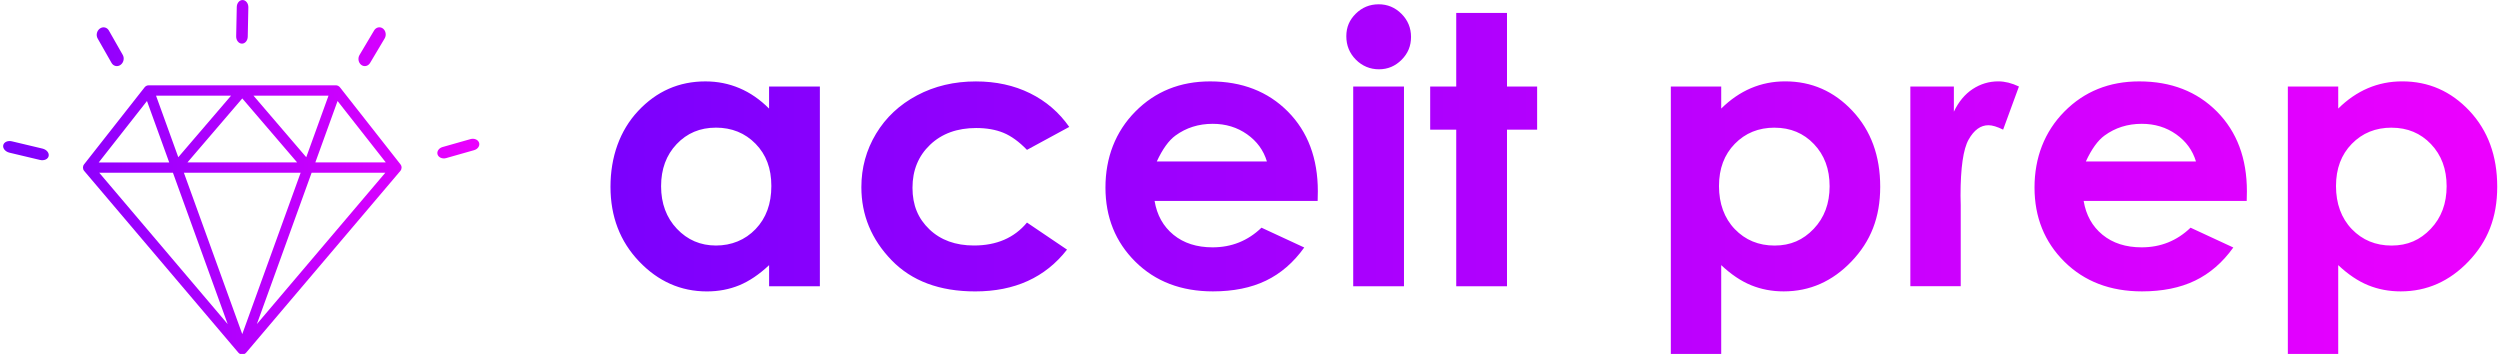 <?xml version="1.0" encoding="UTF-8"?>
<svg xmlns="http://www.w3.org/2000/svg" xmlns:xlink="http://www.w3.org/1999/xlink" viewBox="0 0 911 128.98">
  <defs>
    <style>
      .cls-1 {
        fill: url(#linear-gradient);
      }

      .cls-1, .cls-2, .cls-3 {
        stroke-width: 0px;
      }

      .cls-2 {
        fill: none;
      }

      .cls-4 {
        clip-path: url(#clippath-1);
      }

      .cls-3 {
        fill: url(#linear-gradient-2);
      }

      .cls-5 {
        clip-path: url(#clippath);
      }
    </style>
    <clipPath id="clippath">
      <path class="cls-2" d="M3.42,55.63c-1.49-.37-2.49-1.57-2.24-2.72s1.67-1.77,3.17-1.41l11.14,2.65c1.5.36,2.49,1.57,2.24,2.72s-1.67,1.77-3.17,1.41l-11.14-2.65h0ZM171.45,50.69c1.36-.39,2.77.21,3.13,1.32s-.46,2.33-1.82,2.71l-10.18,2.89c-1.36.39-2.77-.21-3.13-1.32s.46-2.33,1.82-2.71l10.18-2.89h0ZM136.32,11.11c.71-1.2,2.15-1.52,3.21-.72,1.06.8,1.35,2.42.64,3.61l-5.31,8.93c-.71,1.2-2.15,1.52-3.21.72s-1.35-2.42-.64-3.61l5.31-8.93h0ZM86.28,2.54c.03-1.44,1-2.57,2.16-2.53,1.17.04,2.09,1.23,2.06,2.66l-.22,10.7c-.03,1.44-1,2.57-2.16,2.53-1.17-.04-2.09-1.23-2.06-2.66l.22-10.7h0ZM35.59,14.04c-.69-1.2-.32-2.83.8-3.63,1.13-.82,2.59-.49,3.27.69l5.07,8.91c.69,1.2.32,2.83-.8,3.63-1.13.82-2.59.49-3.27-.69l-5.07-8.91h0ZM145.94,59.9l-22.07-28.09c-.36-.45-.9-.72-1.48-.72H54.18c-.58,0-1.12.27-1.48.72l-22.07,28.09c-.55.7-.53,1.7.04,2.38l56.18,66.21c.36.42.88.66,1.43.66s1.08-.24,1.43-.66l56.18-66.21c.58-.68.6-1.68.04-2.38ZM119.71,34.86l-8.11,22.43-19.23-22.43s27.34,0,27.34,0ZM108.27,59.19h-39.97l19.99-23.32,19.99,23.32ZM84.2,34.86l-19.23,22.43-8.11-22.43s27.34,0,27.34,0ZM53.56,36.81l8.1,22.38h-25.68l17.58-22.38ZM36.17,62.95h26.85l19.95,55.15-46.8-55.15ZM88.28,121.75l-21.27-58.8h42.54l-21.27,58.8ZM93.6,118.1l19.95-55.15h26.85l-46.8,55.15ZM114.91,59.19l8.1-22.38,17.58,22.38h-25.68Z"/>
    </clipPath>
    <linearGradient id="linear-gradient" x1=".48" y1="64.49" x2="176.4" y2="64.49" gradientUnits="userSpaceOnUse">
      <stop offset="0" stop-color="#7b00fd"/>
      <stop offset="1" stop-color="#ed00ff"/>
    </linearGradient>
    <clipPath id="clippath-1">
      <path class="cls-2" d="M280.26,31.53h18.5v72.78h-18.5v-7.69c-3.61,3.39-7.23,5.83-10.86,7.33-3.63,1.49-7.57,2.24-11.81,2.24-9.52,0-17.76-3.65-24.71-10.94-6.95-7.29-10.42-16.36-10.42-27.19s3.36-20.45,10.08-27.63c6.72-7.18,14.89-10.77,24.5-10.77,4.42,0,8.57.83,12.45,2.48,3.88,1.65,7.47,4.13,10.76,7.43v-8.03ZM260.82,46.52c-5.72,0-10.47,2-14.25,5.99-3.78,3.99-5.67,9.11-5.67,15.35s1.92,11.46,5.77,15.52c3.85,4.06,8.59,6.09,14.22,6.09s10.63-2,14.45-5.99c3.83-3.99,5.74-9.22,5.74-15.69s-1.91-11.46-5.74-15.39c-3.83-3.92-8.67-5.89-14.52-5.89ZM389.63,46.25l-15.4,8.36c-2.89-2.99-5.76-5.06-8.58-6.22-2.83-1.16-6.14-1.74-9.94-1.74-6.92,0-12.52,2.04-16.79,6.11-4.27,4.07-6.41,9.3-6.41,15.66s2.06,11.24,6.17,15.16,9.52,5.88,16.21,5.88c8.28,0,14.72-2.79,19.34-8.36l14.59,9.86c-7.91,10.15-19.06,15.23-33.47,15.23-12.97,0-23.12-3.79-30.46-11.37-7.34-7.58-11.01-16.46-11.01-26.62,0-7.05,1.78-13.53,5.35-19.47,3.57-5.93,8.55-10.59,14.94-13.98,6.39-3.39,13.54-5.08,21.45-5.08,7.32,0,13.89,1.44,19.72,4.31,5.83,2.88,10.59,6.97,14.3,12.28ZM480.16,73.21h-59.43c.86,5.17,3.15,9.29,6.88,12.34,3.73,3.05,8.48,4.58,14.26,4.58,6.91,0,12.85-2.38,17.82-7.16l15.58,7.22c-3.89,5.44-8.54,9.47-13.96,12.08-5.42,2.61-11.86,3.91-19.31,3.91-11.57,0-20.98-3.6-28.26-10.8-7.27-7.2-10.91-16.22-10.91-27.06s3.62-20.32,10.88-27.66c7.25-7.33,16.34-11,27.27-11,11.61,0,21.05,3.67,28.33,11,7.27,7.34,10.91,17.02,10.91,29.07l-.07,3.48ZM461.66,58.83c-1.22-4.06-3.63-7.36-7.23-9.9s-7.77-3.81-12.52-3.81c-5.16,0-9.68,1.43-13.58,4.28-2.44,1.78-4.71,4.93-6.79,9.43h40.12ZM502.36,1.56c3.24,0,6.02,1.16,8.34,3.48,2.32,2.32,3.48,5.13,3.48,8.43s-1.15,6.03-3.45,8.33c-2.3,2.3-5.04,3.45-8.24,3.45s-6.09-1.17-8.41-3.51c-2.32-2.34-3.48-5.18-3.48-8.53s1.15-5.95,3.45-8.23c2.3-2.27,5.07-3.41,8.31-3.41ZM493.11,31.53h18.5v72.78h-18.5V31.53ZM530.65,4.71h18.5v26.82h10.98v15.72h-10.98v57.06h-18.5v-57.06h-9.49v-15.72h9.49V4.71ZM627.21,31.53v8.03c3.34-3.3,6.96-5.77,10.84-7.43,3.88-1.65,8.04-2.48,12.47-2.48,9.62,0,17.8,3.59,24.53,10.77,6.73,7.18,10.1,16.39,10.1,27.63s-3.48,19.9-10.44,27.19c-6.96,7.29-15.2,10.94-24.73,10.94-4.25,0-8.2-.75-11.86-2.24-3.66-1.49-7.3-3.93-10.91-7.33v34.32h-18.36V31.53h18.36ZM646.66,46.52c-5.83,0-10.66,1.96-14.5,5.89-3.84,3.92-5.76,9.05-5.76,15.39s1.92,11.7,5.76,15.69c3.84,3.99,8.67,5.99,14.5,5.99s10.4-2.03,14.26-6.09c3.86-4.06,5.79-9.23,5.79-15.52s-1.9-11.36-5.69-15.35c-3.79-3.99-8.58-5.99-14.37-5.99ZM696.13,31.53h15.86v9.16c1.72-3.61,4-6.35,6.84-8.23,2.85-1.87,5.96-2.81,9.35-2.81,2.39,0,4.9.62,7.52,1.87l-5.76,15.72c-2.17-1.07-3.95-1.61-5.35-1.61-2.85,0-5.25,1.74-7.22,5.22-1.96,3.48-2.95,10.3-2.95,20.47l.07,3.54v29.43h-18.36V31.53ZM818.71,73.21h-59.43c.86,5.17,3.15,9.29,6.88,12.34,3.73,3.05,8.48,4.58,14.26,4.58,6.91,0,12.85-2.38,17.82-7.16l15.58,7.22c-3.89,5.44-8.54,9.47-13.96,12.08-5.42,2.61-11.86,3.91-19.31,3.91-11.57,0-20.98-3.6-28.26-10.8-7.27-7.2-10.91-16.22-10.91-27.06s3.62-20.32,10.88-27.66c7.25-7.33,16.34-11,27.27-11,11.61,0,21.05,3.67,28.33,11,7.27,7.34,10.91,17.02,10.91,29.07l-.07,3.48ZM800.21,58.83c-1.22-4.06-3.63-7.36-7.23-9.9s-7.77-3.81-12.52-3.81c-5.16,0-9.68,1.43-13.58,4.28-2.44,1.78-4.71,4.93-6.79,9.43h40.12ZM852.05,31.53v8.03c3.34-3.3,6.96-5.77,10.84-7.43,3.88-1.65,8.04-2.48,12.47-2.48,9.62,0,17.8,3.59,24.53,10.77,6.73,7.18,10.1,16.39,10.1,27.63s-3.48,19.9-10.44,27.19c-6.96,7.29-15.2,10.94-24.73,10.94-4.25,0-8.2-.75-11.86-2.24-3.66-1.49-7.3-3.93-10.91-7.33v34.32h-18.36V31.53h18.36ZM871.5,46.52c-5.83,0-10.66,1.96-14.5,5.89-3.84,3.92-5.76,9.05-5.76,15.39s1.92,11.7,5.76,15.69c3.84,3.99,8.67,5.99,14.5,5.99s10.4-2.03,14.26-6.09c3.86-4.06,5.79-9.23,5.79-15.52s-1.9-11.36-5.69-15.35c-3.79-3.99-8.58-5.99-14.37-5.99Z"/>
    </clipPath>
    <linearGradient id="linear-gradient-2" x1="219.7" y1="64.49" x2="910.38" y2="64.49" xlink:href="#linear-gradient"/>
  </defs>
  <g id="Layer_1" data-name="Layer 1">
    <g class="cls-5">
      <rect class="cls-1" x="1.14" y="0" width="175.26" height="128.98"/>
    </g>
  </g>
  <g id="outlines">
    <g class="cls-4">
      <rect class="cls-3" x="222.28" y="0" width="688.09" height="128.98"/>
    </g>
  </g>
</svg>